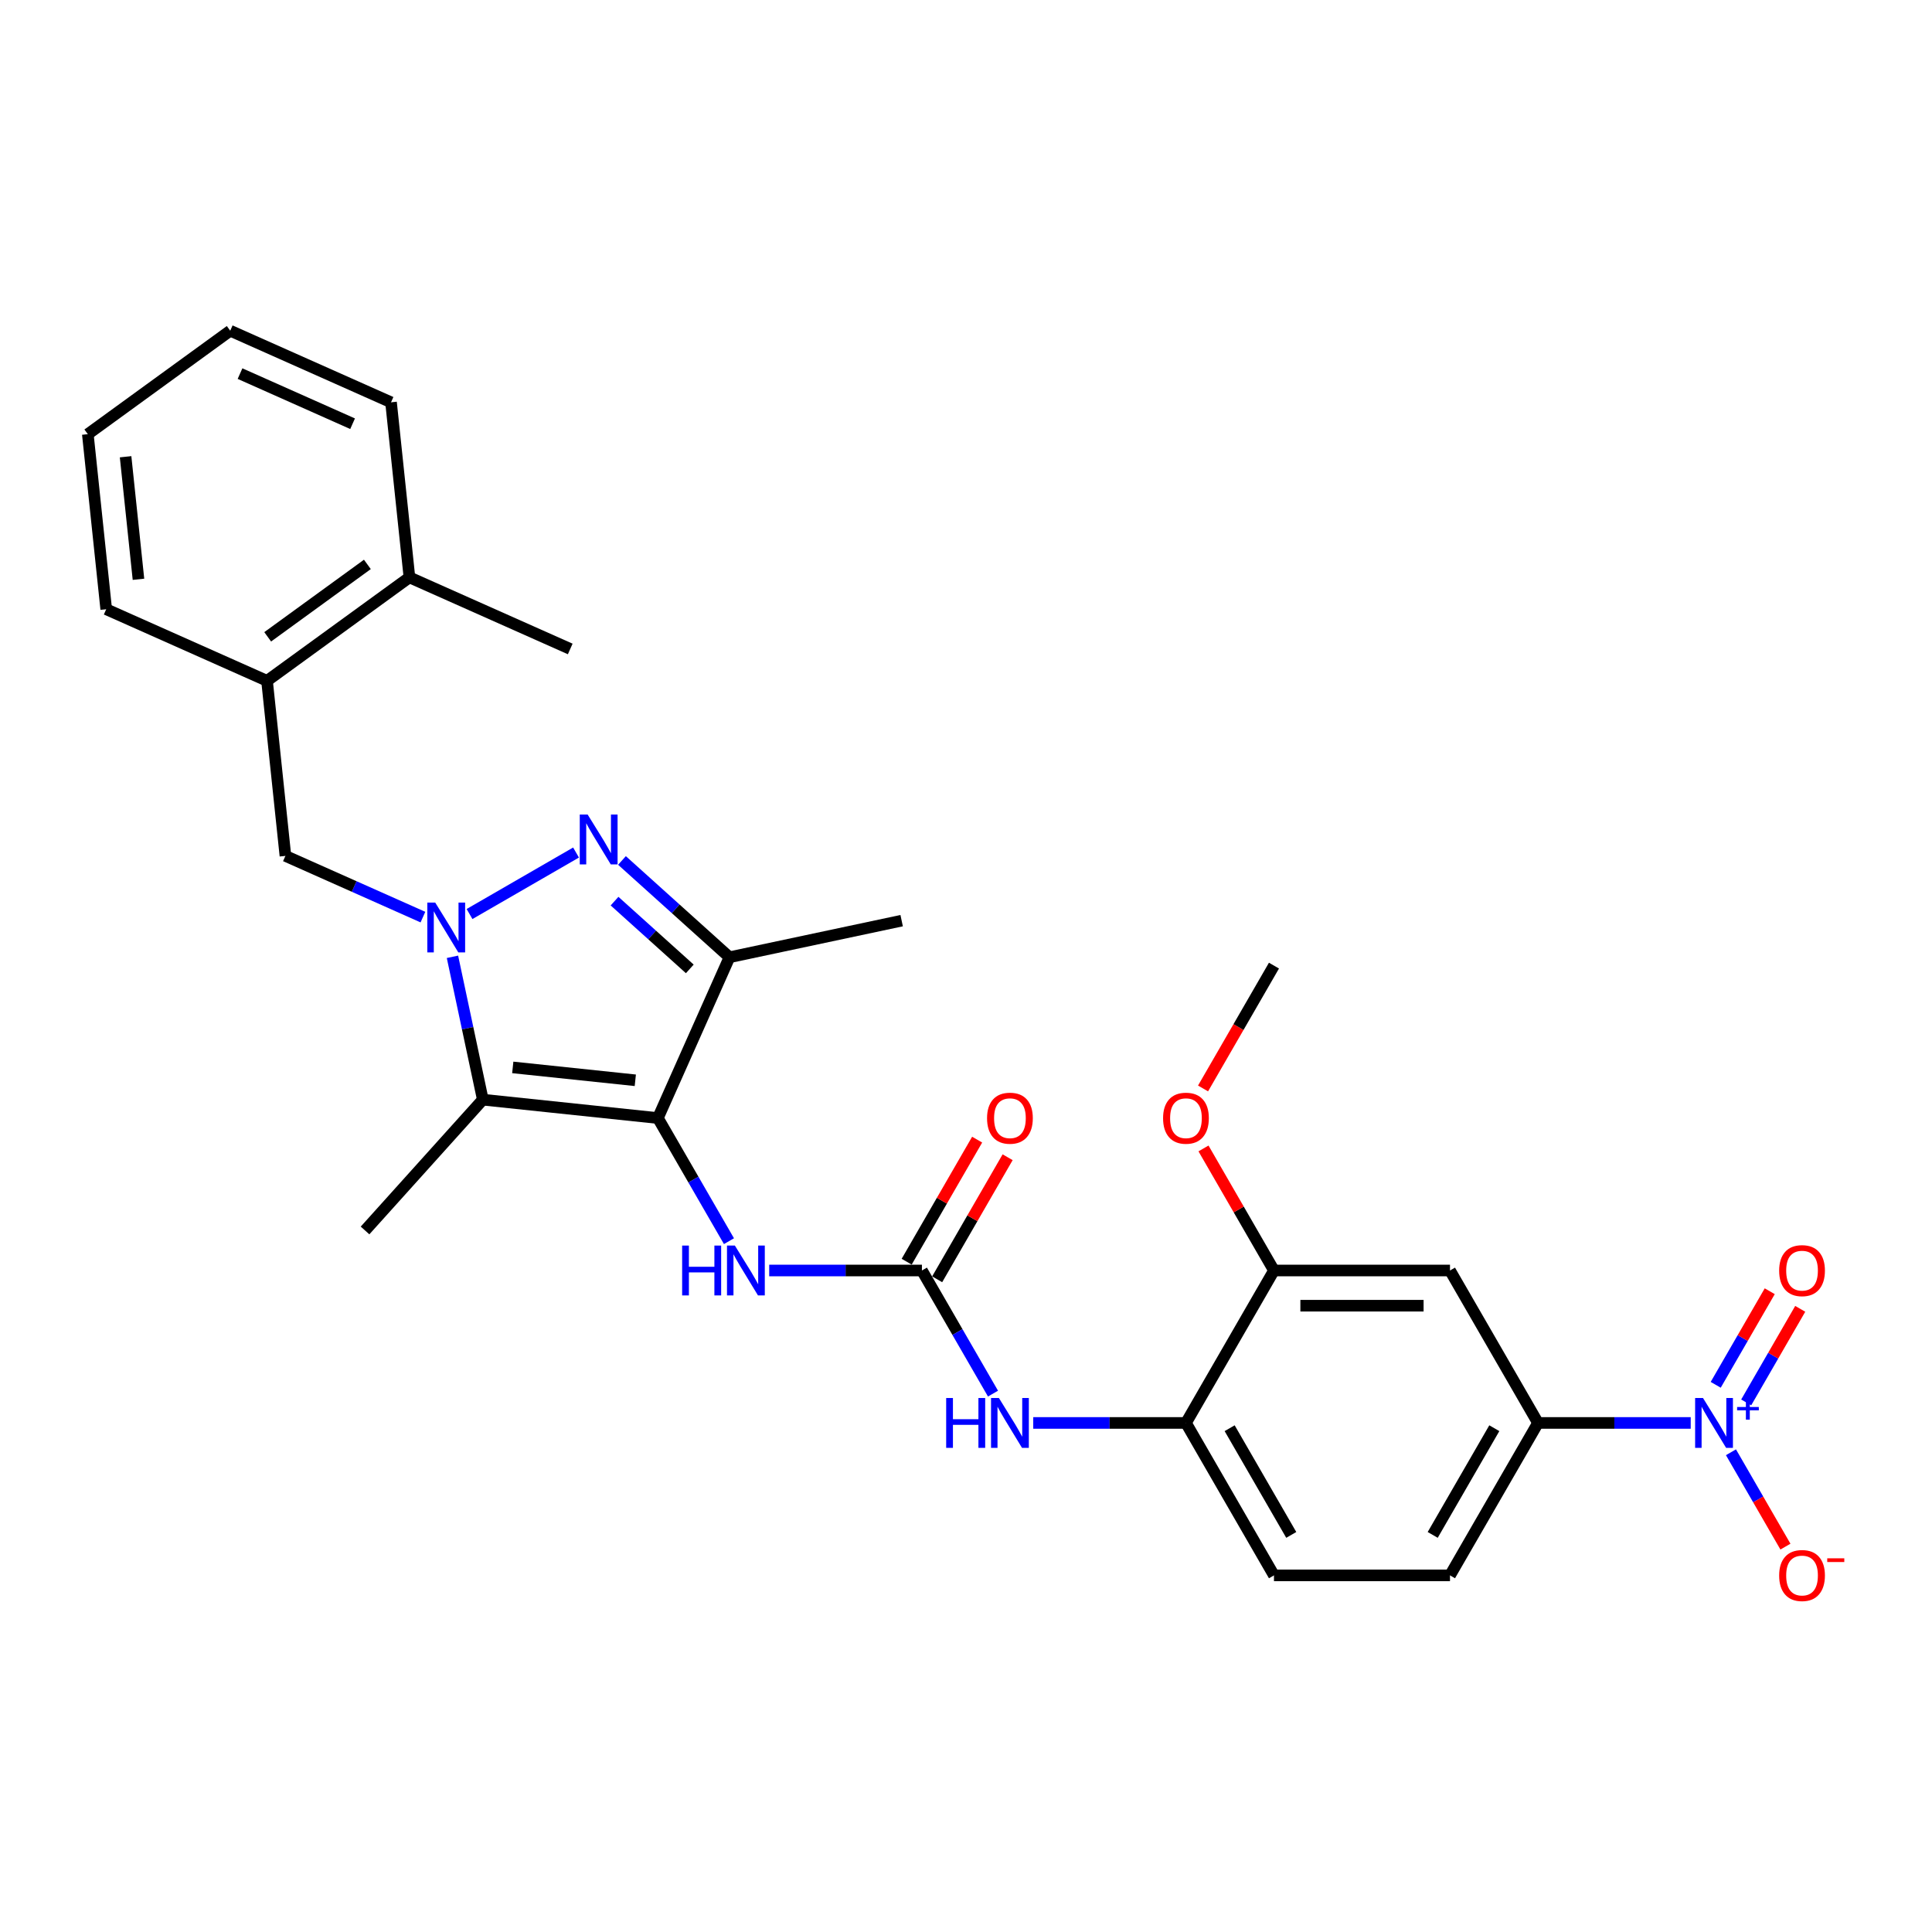 <?xml version='1.0' encoding='iso-8859-1'?>
<svg version='1.1' baseProfile='full'
              xmlns='http://www.w3.org/2000/svg'
                      xmlns:rdkit='http://www.rdkit.org/xml'
                      xmlns:xlink='http://www.w3.org/1999/xlink'
                  xml:space='preserve'
width='1000px' height='1000px' viewBox='0 0 1000 1000'>
<!-- END OF HEADER -->
<rect style='opacity:1.0;fill:#FFFFFF;stroke:none' width='1000' height='1000' x='0' y='0'> </rect>
<path class='bond-1' d='M 243.03,473.099 L 298.155,441.272' style='fill:none;fill-rule:evenodd;stroke:#0000FF;stroke-width:6px;stroke-linecap:butt;stroke-linejoin:miter;stroke-opacity:1' />
<path class='bond-2' d='M 234.193,495.242 L 242.051,532.212' style='fill:none;fill-rule:evenodd;stroke:#0000FF;stroke-width:6px;stroke-linecap:butt;stroke-linejoin:miter;stroke-opacity:1' />
<path class='bond-2' d='M 242.051,532.212 L 249.91,569.182' style='fill:none;fill-rule:evenodd;stroke:#000000;stroke-width:6px;stroke-linecap:butt;stroke-linejoin:miter;stroke-opacity:1' />
<path class='bond-8' d='M 218.904,474.693 L 183.319,458.849' style='fill:none;fill-rule:evenodd;stroke:#0000FF;stroke-width:6px;stroke-linecap:butt;stroke-linejoin:miter;stroke-opacity:1' />
<path class='bond-8' d='M 183.319,458.849 L 147.734,443.006' style='fill:none;fill-rule:evenodd;stroke:#000000;stroke-width:6px;stroke-linecap:butt;stroke-linejoin:miter;stroke-opacity:1' />
<path class='bond-0' d='M 340.52,578.705 L 249.91,569.182' style='fill:none;fill-rule:evenodd;stroke:#000000;stroke-width:6px;stroke-linecap:butt;stroke-linejoin:miter;stroke-opacity:1' />
<path class='bond-0' d='M 328.833,559.155 L 265.406,552.488' style='fill:none;fill-rule:evenodd;stroke:#000000;stroke-width:6px;stroke-linecap:butt;stroke-linejoin:miter;stroke-opacity:1' />
<path class='bond-6' d='M 340.52,578.705 L 358.916,610.567' style='fill:none;fill-rule:evenodd;stroke:#000000;stroke-width:6px;stroke-linecap:butt;stroke-linejoin:miter;stroke-opacity:1' />
<path class='bond-6' d='M 358.916,610.567 L 377.311,642.43' style='fill:none;fill-rule:evenodd;stroke:#0000FF;stroke-width:6px;stroke-linecap:butt;stroke-linejoin:miter;stroke-opacity:1' />
<path class='bond-29' d='M 340.52,578.705 L 377.578,495.473' style='fill:none;fill-rule:evenodd;stroke:#000000;stroke-width:6px;stroke-linecap:butt;stroke-linejoin:miter;stroke-opacity:1' />
<path class='bond-3' d='M 321.933,445.37 L 349.755,470.421' style='fill:none;fill-rule:evenodd;stroke:#0000FF;stroke-width:6px;stroke-linecap:butt;stroke-linejoin:miter;stroke-opacity:1' />
<path class='bond-3' d='M 349.755,470.421 L 377.578,495.473' style='fill:none;fill-rule:evenodd;stroke:#000000;stroke-width:6px;stroke-linecap:butt;stroke-linejoin:miter;stroke-opacity:1' />
<path class='bond-3' d='M 318.087,466.427 L 337.562,483.963' style='fill:none;fill-rule:evenodd;stroke:#0000FF;stroke-width:6px;stroke-linecap:butt;stroke-linejoin:miter;stroke-opacity:1' />
<path class='bond-3' d='M 337.562,483.963 L 357.038,501.499' style='fill:none;fill-rule:evenodd;stroke:#000000;stroke-width:6px;stroke-linecap:butt;stroke-linejoin:miter;stroke-opacity:1' />
<path class='bond-20' d='M 249.91,569.182 L 188.945,636.889' style='fill:none;fill-rule:evenodd;stroke:#000000;stroke-width:6px;stroke-linecap:butt;stroke-linejoin:miter;stroke-opacity:1' />
<path class='bond-22' d='M 377.578,495.473 L 466.696,476.53' style='fill:none;fill-rule:evenodd;stroke:#000000;stroke-width:6px;stroke-linecap:butt;stroke-linejoin:miter;stroke-opacity:1' />
<path class='bond-4' d='M 875.114,736.512 L 835.591,736.512' style='fill:none;fill-rule:evenodd;stroke:#0000FF;stroke-width:6px;stroke-linecap:butt;stroke-linejoin:miter;stroke-opacity:1' />
<path class='bond-4' d='M 835.591,736.512 L 796.067,736.512' style='fill:none;fill-rule:evenodd;stroke:#000000;stroke-width:6px;stroke-linecap:butt;stroke-linejoin:miter;stroke-opacity:1' />
<path class='bond-13' d='M 895.94,751.69 L 910.039,776.109' style='fill:none;fill-rule:evenodd;stroke:#0000FF;stroke-width:6px;stroke-linecap:butt;stroke-linejoin:miter;stroke-opacity:1' />
<path class='bond-13' d='M 910.039,776.109 L 924.137,800.528' style='fill:none;fill-rule:evenodd;stroke:#FF0000;stroke-width:6px;stroke-linecap:butt;stroke-linejoin:miter;stroke-opacity:1' />
<path class='bond-15' d='M 903.831,725.888 L 917.813,701.67' style='fill:none;fill-rule:evenodd;stroke:#0000FF;stroke-width:6px;stroke-linecap:butt;stroke-linejoin:miter;stroke-opacity:1' />
<path class='bond-15' d='M 917.813,701.67 L 931.796,677.451' style='fill:none;fill-rule:evenodd;stroke:#FF0000;stroke-width:6px;stroke-linecap:butt;stroke-linejoin:miter;stroke-opacity:1' />
<path class='bond-15' d='M 888.05,716.777 L 902.033,692.559' style='fill:none;fill-rule:evenodd;stroke:#0000FF;stroke-width:6px;stroke-linecap:butt;stroke-linejoin:miter;stroke-opacity:1' />
<path class='bond-15' d='M 902.033,692.559 L 916.015,668.34' style='fill:none;fill-rule:evenodd;stroke:#FF0000;stroke-width:6px;stroke-linecap:butt;stroke-linejoin:miter;stroke-opacity:1' />
<path class='bond-5' d='M 477.184,657.608 L 437.661,657.608' style='fill:none;fill-rule:evenodd;stroke:#000000;stroke-width:6px;stroke-linecap:butt;stroke-linejoin:miter;stroke-opacity:1' />
<path class='bond-5' d='M 437.661,657.608 L 398.138,657.608' style='fill:none;fill-rule:evenodd;stroke:#0000FF;stroke-width:6px;stroke-linecap:butt;stroke-linejoin:miter;stroke-opacity:1' />
<path class='bond-9' d='M 477.184,657.608 L 495.58,689.471' style='fill:none;fill-rule:evenodd;stroke:#000000;stroke-width:6px;stroke-linecap:butt;stroke-linejoin:miter;stroke-opacity:1' />
<path class='bond-9' d='M 495.58,689.471 L 513.975,721.333' style='fill:none;fill-rule:evenodd;stroke:#0000FF;stroke-width:6px;stroke-linecap:butt;stroke-linejoin:miter;stroke-opacity:1' />
<path class='bond-16' d='M 485.075,662.164 L 503.312,630.575' style='fill:none;fill-rule:evenodd;stroke:#000000;stroke-width:6px;stroke-linecap:butt;stroke-linejoin:miter;stroke-opacity:1' />
<path class='bond-16' d='M 503.312,630.575 L 521.55,598.986' style='fill:none;fill-rule:evenodd;stroke:#FF0000;stroke-width:6px;stroke-linecap:butt;stroke-linejoin:miter;stroke-opacity:1' />
<path class='bond-16' d='M 469.294,653.053 L 487.532,621.464' style='fill:none;fill-rule:evenodd;stroke:#000000;stroke-width:6px;stroke-linecap:butt;stroke-linejoin:miter;stroke-opacity:1' />
<path class='bond-16' d='M 487.532,621.464 L 505.77,589.875' style='fill:none;fill-rule:evenodd;stroke:#FF0000;stroke-width:6px;stroke-linecap:butt;stroke-linejoin:miter;stroke-opacity:1' />
<path class='bond-7' d='M 796.067,736.512 L 750.513,815.415' style='fill:none;fill-rule:evenodd;stroke:#000000;stroke-width:6px;stroke-linecap:butt;stroke-linejoin:miter;stroke-opacity:1' />
<path class='bond-7' d='M 773.454,739.236 L 741.565,794.468' style='fill:none;fill-rule:evenodd;stroke:#000000;stroke-width:6px;stroke-linecap:butt;stroke-linejoin:miter;stroke-opacity:1' />
<path class='bond-31' d='M 796.067,736.512 L 750.513,657.608' style='fill:none;fill-rule:evenodd;stroke:#000000;stroke-width:6px;stroke-linecap:butt;stroke-linejoin:miter;stroke-opacity:1' />
<path class='bond-14' d='M 147.734,443.006 L 138.211,352.395' style='fill:none;fill-rule:evenodd;stroke:#000000;stroke-width:6px;stroke-linecap:butt;stroke-linejoin:miter;stroke-opacity:1' />
<path class='bond-11' d='M 534.802,736.512 L 574.325,736.512' style='fill:none;fill-rule:evenodd;stroke:#0000FF;stroke-width:6px;stroke-linecap:butt;stroke-linejoin:miter;stroke-opacity:1' />
<path class='bond-11' d='M 574.325,736.512 L 613.848,736.512' style='fill:none;fill-rule:evenodd;stroke:#000000;stroke-width:6px;stroke-linecap:butt;stroke-linejoin:miter;stroke-opacity:1' />
<path class='bond-10' d='M 750.513,657.608 L 659.403,657.608' style='fill:none;fill-rule:evenodd;stroke:#000000;stroke-width:6px;stroke-linecap:butt;stroke-linejoin:miter;stroke-opacity:1' />
<path class='bond-10' d='M 736.846,675.83 L 673.07,675.83' style='fill:none;fill-rule:evenodd;stroke:#000000;stroke-width:6px;stroke-linecap:butt;stroke-linejoin:miter;stroke-opacity:1' />
<path class='bond-12' d='M 613.848,736.512 L 659.403,657.608' style='fill:none;fill-rule:evenodd;stroke:#000000;stroke-width:6px;stroke-linecap:butt;stroke-linejoin:miter;stroke-opacity:1' />
<path class='bond-18' d='M 613.848,736.512 L 659.403,815.415' style='fill:none;fill-rule:evenodd;stroke:#000000;stroke-width:6px;stroke-linecap:butt;stroke-linejoin:miter;stroke-opacity:1' />
<path class='bond-18' d='M 636.462,739.236 L 668.351,794.468' style='fill:none;fill-rule:evenodd;stroke:#000000;stroke-width:6px;stroke-linecap:butt;stroke-linejoin:miter;stroke-opacity:1' />
<path class='bond-21' d='M 659.403,657.608 L 641.165,626.02' style='fill:none;fill-rule:evenodd;stroke:#000000;stroke-width:6px;stroke-linecap:butt;stroke-linejoin:miter;stroke-opacity:1' />
<path class='bond-21' d='M 641.165,626.02 L 622.928,594.431' style='fill:none;fill-rule:evenodd;stroke:#FF0000;stroke-width:6px;stroke-linecap:butt;stroke-linejoin:miter;stroke-opacity:1' />
<path class='bond-19' d='M 138.211,352.395 L 211.92,298.843' style='fill:none;fill-rule:evenodd;stroke:#000000;stroke-width:6px;stroke-linecap:butt;stroke-linejoin:miter;stroke-opacity:1' />
<path class='bond-19' d='M 138.557,329.621 L 190.153,292.134' style='fill:none;fill-rule:evenodd;stroke:#000000;stroke-width:6px;stroke-linecap:butt;stroke-linejoin:miter;stroke-opacity:1' />
<path class='bond-23' d='M 138.211,352.395 L 54.978,315.338' style='fill:none;fill-rule:evenodd;stroke:#000000;stroke-width:6px;stroke-linecap:butt;stroke-linejoin:miter;stroke-opacity:1' />
<path class='bond-17' d='M 750.513,815.415 L 659.403,815.415' style='fill:none;fill-rule:evenodd;stroke:#000000;stroke-width:6px;stroke-linecap:butt;stroke-linejoin:miter;stroke-opacity:1' />
<path class='bond-24' d='M 211.92,298.843 L 295.152,335.9' style='fill:none;fill-rule:evenodd;stroke:#000000;stroke-width:6px;stroke-linecap:butt;stroke-linejoin:miter;stroke-opacity:1' />
<path class='bond-25' d='M 211.92,298.843 L 202.396,208.232' style='fill:none;fill-rule:evenodd;stroke:#000000;stroke-width:6px;stroke-linecap:butt;stroke-linejoin:miter;stroke-opacity:1' />
<path class='bond-26' d='M 622.696,563.381 L 641.05,531.591' style='fill:none;fill-rule:evenodd;stroke:#FF0000;stroke-width:6px;stroke-linecap:butt;stroke-linejoin:miter;stroke-opacity:1' />
<path class='bond-26' d='M 641.05,531.591 L 659.403,499.802' style='fill:none;fill-rule:evenodd;stroke:#000000;stroke-width:6px;stroke-linecap:butt;stroke-linejoin:miter;stroke-opacity:1' />
<path class='bond-27' d='M 54.978,315.338 L 45.455,224.727' style='fill:none;fill-rule:evenodd;stroke:#000000;stroke-width:6px;stroke-linecap:butt;stroke-linejoin:miter;stroke-opacity:1' />
<path class='bond-27' d='M 71.672,299.842 L 65.005,236.414' style='fill:none;fill-rule:evenodd;stroke:#000000;stroke-width:6px;stroke-linecap:butt;stroke-linejoin:miter;stroke-opacity:1' />
<path class='bond-30' d='M 202.396,208.232 L 119.164,171.175' style='fill:none;fill-rule:evenodd;stroke:#000000;stroke-width:6px;stroke-linecap:butt;stroke-linejoin:miter;stroke-opacity:1' />
<path class='bond-30' d='M 182.5,219.32 L 124.237,193.38' style='fill:none;fill-rule:evenodd;stroke:#000000;stroke-width:6px;stroke-linecap:butt;stroke-linejoin:miter;stroke-opacity:1' />
<path class='bond-28' d='M 45.455,224.727 L 119.164,171.175' style='fill:none;fill-rule:evenodd;stroke:#000000;stroke-width:6px;stroke-linecap:butt;stroke-linejoin:miter;stroke-opacity:1' />
<path  class='atom-0' d='M 225.263 467.162
L 233.718 480.829
Q 234.557 482.177, 235.905 484.619
Q 237.253 487.061, 237.326 487.206
L 237.326 467.162
L 240.752 467.162
L 240.752 492.964
L 237.217 492.964
L 228.143 478.022
Q 227.086 476.273, 225.956 474.269
Q 224.863 472.264, 224.535 471.645
L 224.535 492.964
L 221.182 492.964
L 221.182 467.162
L 225.263 467.162
' fill='#0000FF'/>
<path  class='atom-2' d='M 304.167 421.607
L 312.622 435.274
Q 313.46 436.622, 314.808 439.064
Q 316.157 441.506, 316.229 441.652
L 316.229 421.607
L 319.655 421.607
L 319.655 447.41
L 316.12 447.41
L 307.046 432.468
Q 305.989 430.718, 304.859 428.714
Q 303.766 426.71, 303.438 426.09
L 303.438 447.41
L 300.085 447.41
L 300.085 421.607
L 304.167 421.607
' fill='#0000FF'/>
<path  class='atom-5' d='M 881.473 723.61
L 889.928 737.277
Q 890.767 738.625, 892.115 741.067
Q 893.463 743.509, 893.536 743.655
L 893.536 723.61
L 896.962 723.61
L 896.962 749.413
L 893.427 749.413
L 884.352 734.471
Q 883.296 732.721, 882.166 730.717
Q 881.072 728.713, 880.744 728.093
L 880.744 749.413
L 877.392 749.413
L 877.392 723.61
L 881.473 723.61
' fill='#0000FF'/>
<path  class='atom-5' d='M 899.127 728.261
L 903.673 728.261
L 903.673 723.475
L 905.693 723.475
L 905.693 728.261
L 910.359 728.261
L 910.359 729.993
L 905.693 729.993
L 905.693 734.804
L 903.673 734.804
L 903.673 729.993
L 899.127 729.993
L 899.127 728.261
' fill='#0000FF'/>
<path  class='atom-7' d='M 353.075 644.707
L 356.573 644.707
L 356.573 655.677
L 369.766 655.677
L 369.766 644.707
L 373.265 644.707
L 373.265 670.51
L 369.766 670.51
L 369.766 658.592
L 356.573 658.592
L 356.573 670.51
L 353.075 670.51
L 353.075 644.707
' fill='#0000FF'/>
<path  class='atom-7' d='M 380.371 644.707
L 388.826 658.374
Q 389.664 659.722, 391.013 662.164
Q 392.361 664.606, 392.434 664.751
L 392.434 644.707
L 395.86 644.707
L 395.86 670.51
L 392.325 670.51
L 383.25 655.568
Q 382.193 653.818, 381.064 651.814
Q 379.97 649.81, 379.642 649.19
L 379.642 670.51
L 376.29 670.51
L 376.29 644.707
L 380.371 644.707
' fill='#0000FF'/>
<path  class='atom-10' d='M 489.739 723.61
L 493.238 723.61
L 493.238 734.58
L 506.43 734.58
L 506.43 723.61
L 509.929 723.61
L 509.929 749.413
L 506.43 749.413
L 506.43 737.496
L 493.238 737.496
L 493.238 749.413
L 489.739 749.413
L 489.739 723.61
' fill='#0000FF'/>
<path  class='atom-10' d='M 517.035 723.61
L 525.49 737.277
Q 526.329 738.625, 527.677 741.067
Q 529.025 743.509, 529.098 743.655
L 529.098 723.61
L 532.524 723.61
L 532.524 749.413
L 528.989 749.413
L 519.915 734.471
Q 518.858 732.721, 517.728 730.717
Q 516.635 728.713, 516.307 728.093
L 516.307 749.413
L 512.954 749.413
L 512.954 723.61
L 517.035 723.61
' fill='#0000FF'/>
<path  class='atom-14' d='M 920.887 815.488
Q 920.887 809.292, 923.949 805.83
Q 927.01 802.368, 932.732 802.368
Q 938.453 802.368, 941.515 805.83
Q 944.576 809.292, 944.576 815.488
Q 944.576 821.756, 941.478 825.327
Q 938.38 828.862, 932.732 828.862
Q 927.046 828.862, 923.949 825.327
Q 920.887 821.792, 920.887 815.488
M 932.732 825.947
Q 936.667 825.947, 938.781 823.323
Q 940.931 820.663, 940.931 815.488
Q 940.931 810.422, 938.781 807.871
Q 936.667 805.283, 932.732 805.283
Q 928.796 805.283, 926.645 807.834
Q 924.532 810.385, 924.532 815.488
Q 924.532 820.699, 926.645 823.323
Q 928.796 825.947, 932.732 825.947
' fill='#FF0000'/>
<path  class='atom-14' d='M 945.778 806.579
L 954.606 806.579
L 954.606 808.504
L 945.778 808.504
L 945.778 806.579
' fill='#FF0000'/>
<path  class='atom-16' d='M 920.887 657.681
Q 920.887 651.486, 923.949 648.024
Q 927.01 644.562, 932.732 644.562
Q 938.453 644.562, 941.515 648.024
Q 944.576 651.486, 944.576 657.681
Q 944.576 663.95, 941.478 667.521
Q 938.38 671.056, 932.732 671.056
Q 927.046 671.056, 923.949 667.521
Q 920.887 663.986, 920.887 657.681
M 932.732 668.141
Q 936.667 668.141, 938.781 665.517
Q 940.931 662.856, 940.931 657.681
Q 940.931 652.616, 938.781 650.065
Q 936.667 647.477, 932.732 647.477
Q 928.796 647.477, 926.645 650.028
Q 924.532 652.579, 924.532 657.681
Q 924.532 662.893, 926.645 665.517
Q 928.796 668.141, 932.732 668.141
' fill='#FF0000'/>
<path  class='atom-17' d='M 510.895 578.778
Q 510.895 572.583, 513.956 569.121
Q 517.017 565.658, 522.739 565.658
Q 528.461 565.658, 531.522 569.121
Q 534.583 572.583, 534.583 578.778
Q 534.583 585.047, 531.485 588.618
Q 528.388 592.153, 522.739 592.153
Q 517.054 592.153, 513.956 588.618
Q 510.895 585.083, 510.895 578.778
M 522.739 589.238
Q 526.675 589.238, 528.789 586.614
Q 530.939 583.953, 530.939 578.778
Q 530.939 573.713, 528.789 571.161
Q 526.675 568.574, 522.739 568.574
Q 518.803 568.574, 516.653 571.125
Q 514.539 573.676, 514.539 578.778
Q 514.539 583.99, 516.653 586.614
Q 518.803 589.238, 522.739 589.238
' fill='#FF0000'/>
<path  class='atom-22' d='M 602.004 578.778
Q 602.004 572.583, 605.065 569.121
Q 608.127 565.658, 613.848 565.658
Q 619.57 565.658, 622.631 569.121
Q 625.693 572.583, 625.693 578.778
Q 625.693 585.047, 622.595 588.618
Q 619.497 592.153, 613.848 592.153
Q 608.163 592.153, 605.065 588.618
Q 602.004 585.083, 602.004 578.778
M 613.848 589.238
Q 617.784 589.238, 619.898 586.614
Q 622.048 583.953, 622.048 578.778
Q 622.048 573.713, 619.898 571.161
Q 617.784 568.574, 613.848 568.574
Q 609.912 568.574, 607.762 571.125
Q 605.649 573.676, 605.649 578.778
Q 605.649 583.99, 607.762 586.614
Q 609.912 589.238, 613.848 589.238
' fill='#FF0000'/>
</svg>
